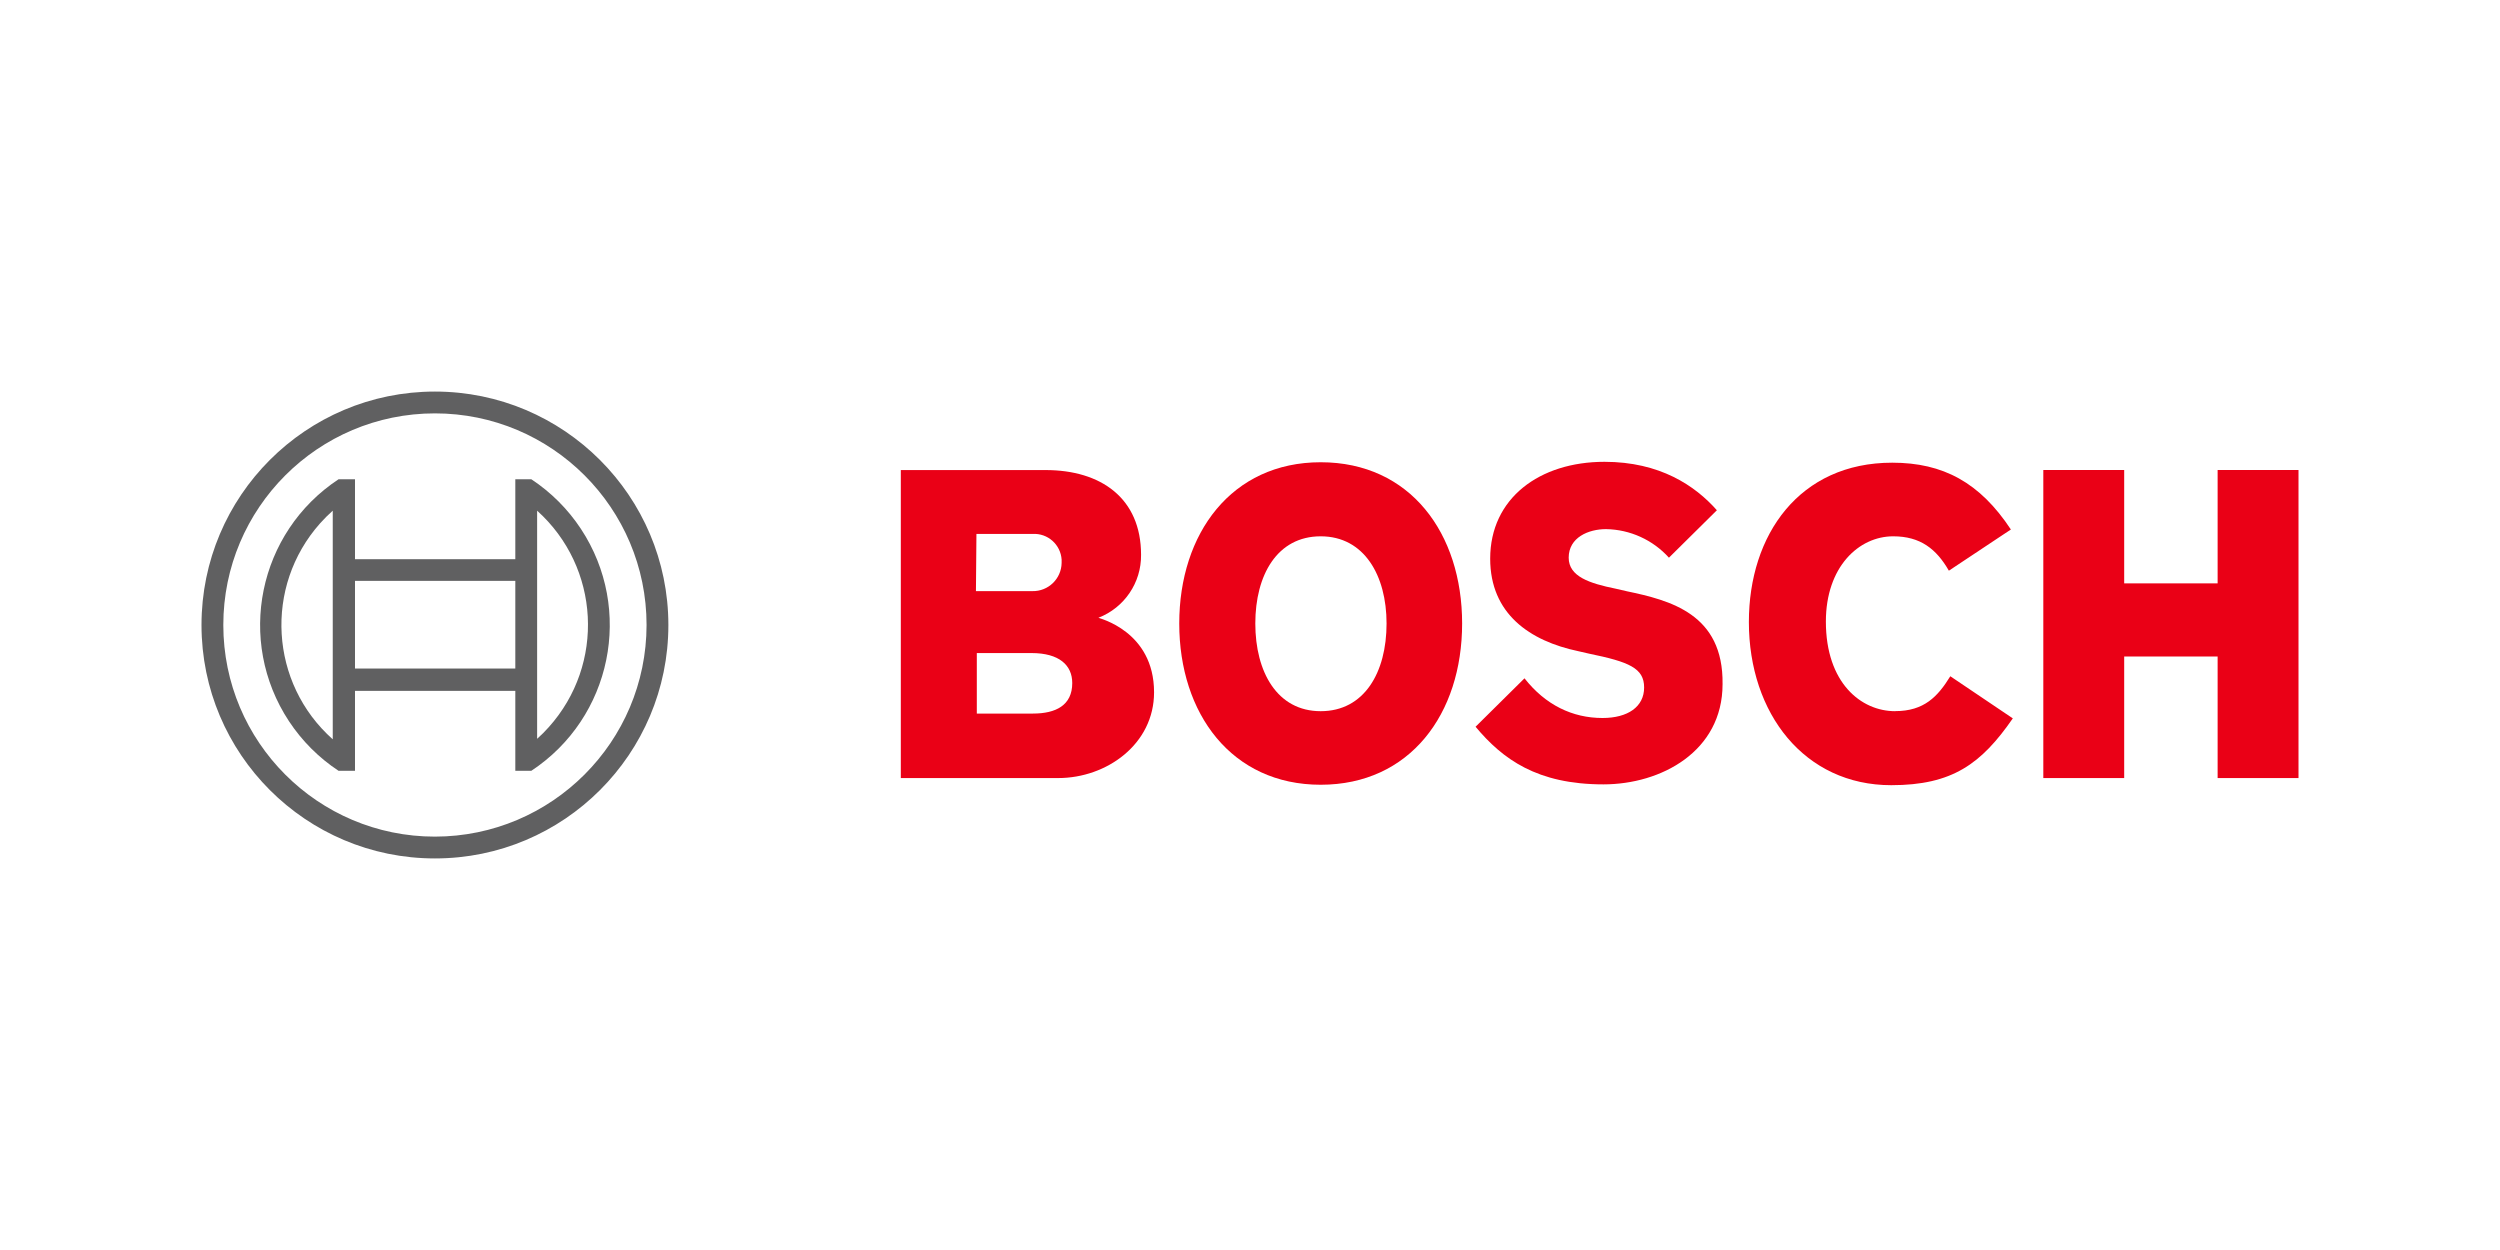 <?xml version="1.0" encoding="UTF-8"?>
<svg id="Logo" xmlns="http://www.w3.org/2000/svg" viewBox="0 0 400 200">
  <defs>
    <style>
      .cls-1 {
        fill: #606061;
      }

      .cls-2 {
        fill: #ea0016;
        fill-rule: evenodd;
      }
    </style>
  </defs>
  <path class="cls-1" d="M69.59,62.65c-20.63,0-37.35,16.72-37.35,37.35s16.72,37.35,37.35,37.35,37.35-16.72,37.35-37.35h0c-.01-20.62-16.73-37.34-37.35-37.35ZM69.59,133.86c-18.7,0-33.86-15.16-33.86-33.86s15.16-33.86,33.86-33.86,33.86,15.16,33.86,33.86c-.02,18.69-15.17,33.84-33.86,33.86h0Z"/>
  <path class="cls-1" d="M85.01,76.68h-2.56v12.79h-25.65v-12.79h-2.63c-12.88,8.5-16.43,25.83-7.93,38.72,2.08,3.15,4.78,5.85,7.93,7.93h2.63v-12.79h25.65v12.79h2.56c12.88-8.5,16.43-25.83,7.93-38.72-2.08-3.15-4.78-5.85-7.93-7.93ZM53.24,118.29c-10.1-8.98-11.01-24.44-2.04-34.54.64-.72,1.32-1.4,2.04-2.04v36.57ZM82.45,106.97h-25.65v-14.03h25.65v14.03ZM85.94,118.21v-7.75h0v-21h0v-7.75c10.08,9.06,10.91,24.57,1.85,34.65-.58.65-1.2,1.27-1.85,1.85Z"/>
  <path id="logotype-b-6" class="cls-2" d="M175.75,98.84c4.15-1.61,6.87-5.62,6.82-10.07,0-9.07-6.43-13.56-15.27-13.56h-23.17v49.28h25.18c7.75,0,15.34-5.42,15.34-13.72,0-9.84-8.91-11.86-8.91-11.93ZM156.22,85.43h8.99c2.42-.15,4.5,1.7,4.65,4.12.01.18.01.35,0,.53-.05,2.54-2.14,4.55-4.68,4.5-.07,0-.13,0-.2,0h-8.83l.08-9.14ZM165.28,114.18h-8.99v-9.69h8.76c4.42,0,6.51,1.94,6.51,4.8,0,3.56-2.63,4.88-6.28,4.88Z"/>
  <path id="logotype-o-6" class="cls-2" d="M211.31,73.96c-14.26,0-22.63,11.39-22.63,25.8s8.37,25.8,22.63,25.8,22.63-11.31,22.63-25.8c0-14.41-8.29-25.8-22.63-25.8ZM211.31,113.79c-6.97,0-10.46-6.28-10.46-14.03s3.49-13.95,10.46-13.95,10.54,6.28,10.54,13.95c0,7.83-3.56,14.03-10.54,14.03Z"/>
  <path id="logotype-s-6" class="cls-2" d="M260.21,94.58l-1.7-.39c-4.18-.85-7.52-1.94-7.52-4.96,0-3.25,3.18-4.57,5.97-4.57,3.85.06,7.5,1.72,10.07,4.57l7.67-7.59c-3.49-3.95-9.14-7.75-17.98-7.75-10.38,0-18.29,5.81-18.29,15.5,0,8.83,6.35,13.17,14.1,14.8l1.7.39c6.43,1.32,8.83,2.32,8.83,5.42s-2.63,4.88-6.66,4.88c-4.8,0-9.14-2.09-12.48-6.35l-7.83,7.75c4.34,5.19,9.84,9.22,20.46,9.22,9.22,0,19.06-5.27,19.06-16.04.15-11.24-8.37-13.41-15.42-14.88Z"/>
  <path id="logotype-c-6" class="cls-2" d="M303.22,113.79c-5.42,0-11.08-4.49-11.08-14.34,0-8.76,5.27-13.64,10.77-13.64,4.34,0,6.9,2.01,8.91,5.5l9.92-6.59c-4.96-7.52-10.85-10.69-18.98-10.69-14.88,0-22.94,11.55-22.94,25.49,0,14.65,8.91,26.11,22.78,26.11,9.76,0,14.41-3.41,19.45-10.69l-10-6.74c-2.01,3.25-4.18,5.58-8.83,5.58Z"/>
  <polygon id="logotype-h-6" class="cls-2" points="354.82 75.2 354.82 93.34 339.87 93.34 339.87 75.2 326.93 75.2 326.93 124.49 339.87 124.49 339.87 105.04 354.82 105.04 354.82 124.49 367.76 124.49 367.76 75.2 354.82 75.2"/>
</svg>